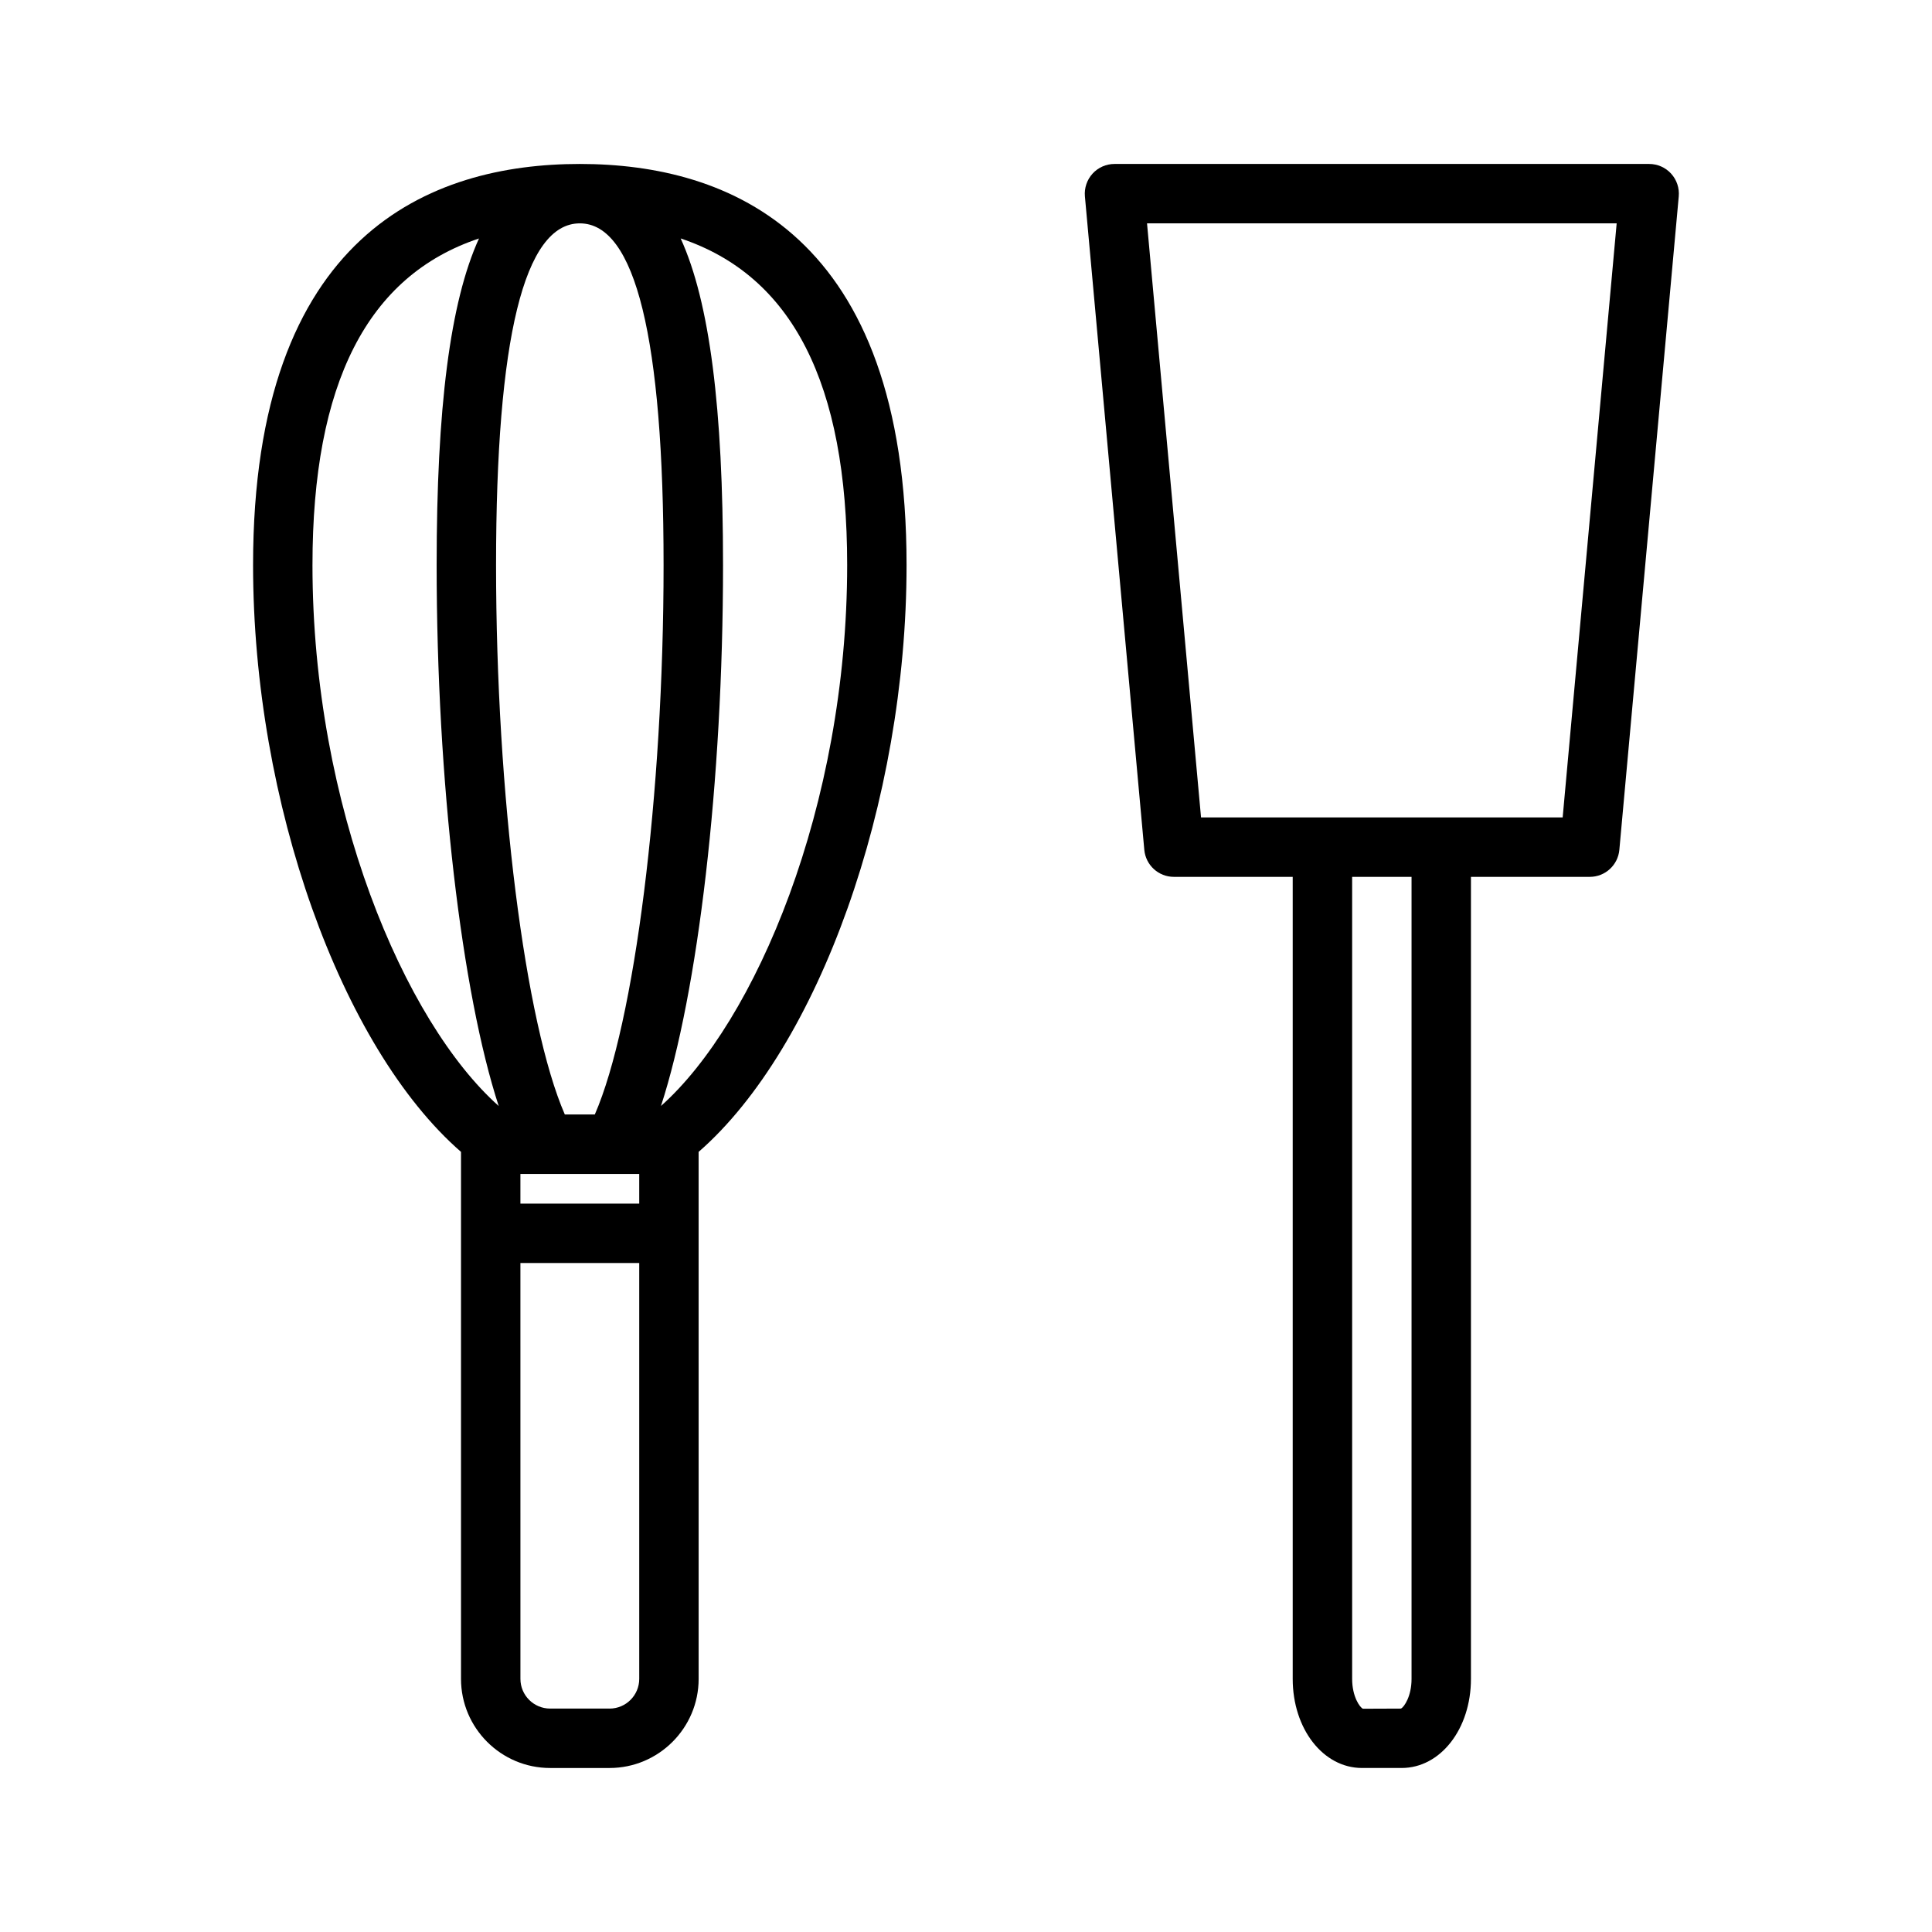 <?xml version="1.0" encoding="UTF-8"?>
<!-- Uploaded to: ICON Repo, www.svgrepo.com, Generator: ICON Repo Mixer Tools -->
<svg fill="#000000" width="800px" height="800px" version="1.1" viewBox="144 144 512 512" xmlns="http://www.w3.org/2000/svg">
 <g>
  <path d="m297.66 187.45c-39.512 0-86.594 18.438-86.594 106.27 0 62.961 23.34 127.88 55.105 155.54v139.66c0 13.02 10.598 23.617 23.617 23.617h15.742c13.02 0 23.617-10.598 23.617-23.617l-0.004-139.66c31.762-27.672 55.105-92.582 55.105-155.54 0-87.836-47.082-106.27-86.59-106.27zm22.195 106.27c0 60.883-7.707 121.5-18.223 145.63h-7.949c-10.516-24.137-18.223-84.75-18.223-145.63 0-60.07 7.469-90.527 22.199-90.527 14.727 0 22.195 30.457 22.195 90.527zm-37.941 161.38h31.488v7.871h-31.488zm-55.105-161.38c0-48.137 14.539-76.641 44.129-86.52-7.695 16.883-11.223 45.074-11.223 86.52 0 57.402 6.652 113.37 16.445 143.38-25-22.242-49.352-79.359-49.352-143.38zm78.723 303.07h-15.742c-4.344 0-7.871-3.527-7.871-7.871l-0.004-110.21h31.488v110.21c0 4.348-3.527 7.875-7.871 7.875zm13.633-159.7c9.793-30.008 16.445-85.977 16.445-143.38 0-41.445-3.527-69.637-11.227-86.52 29.586 9.883 44.125 38.387 44.125 86.523 0 64.023-24.348 121.14-49.344 143.38z"/>
  <path d="m586.86 190.01c-1.488-1.629-3.598-2.559-5.809-2.559h-141.7c-2.211 0-4.32 0.93-5.809 2.559-1.488 1.637-2.227 3.816-2.031 6.031l15.742 173.18c0.371 4.047 3.762 7.156 7.84 7.156h31.488v212.54c0 13.25 8.062 23.617 18.367 23.617h10.5c10.305 0 18.367-10.367 18.367-23.617v-212.54h31.488c4.078 0 7.469-3.109 7.84-7.156l15.742-173.18c0.199-2.203-0.535-4.394-2.031-6.031zm-68.785 398.91c0 4.582-1.93 7.398-2.785 7.871l-10.102 0.039c-0.809-0.336-2.856-3.195-2.856-7.91v-212.54h15.742zm40.047-228.29h-95.836l-14.312-157.44h124.46z"/>
 </g>
</svg>